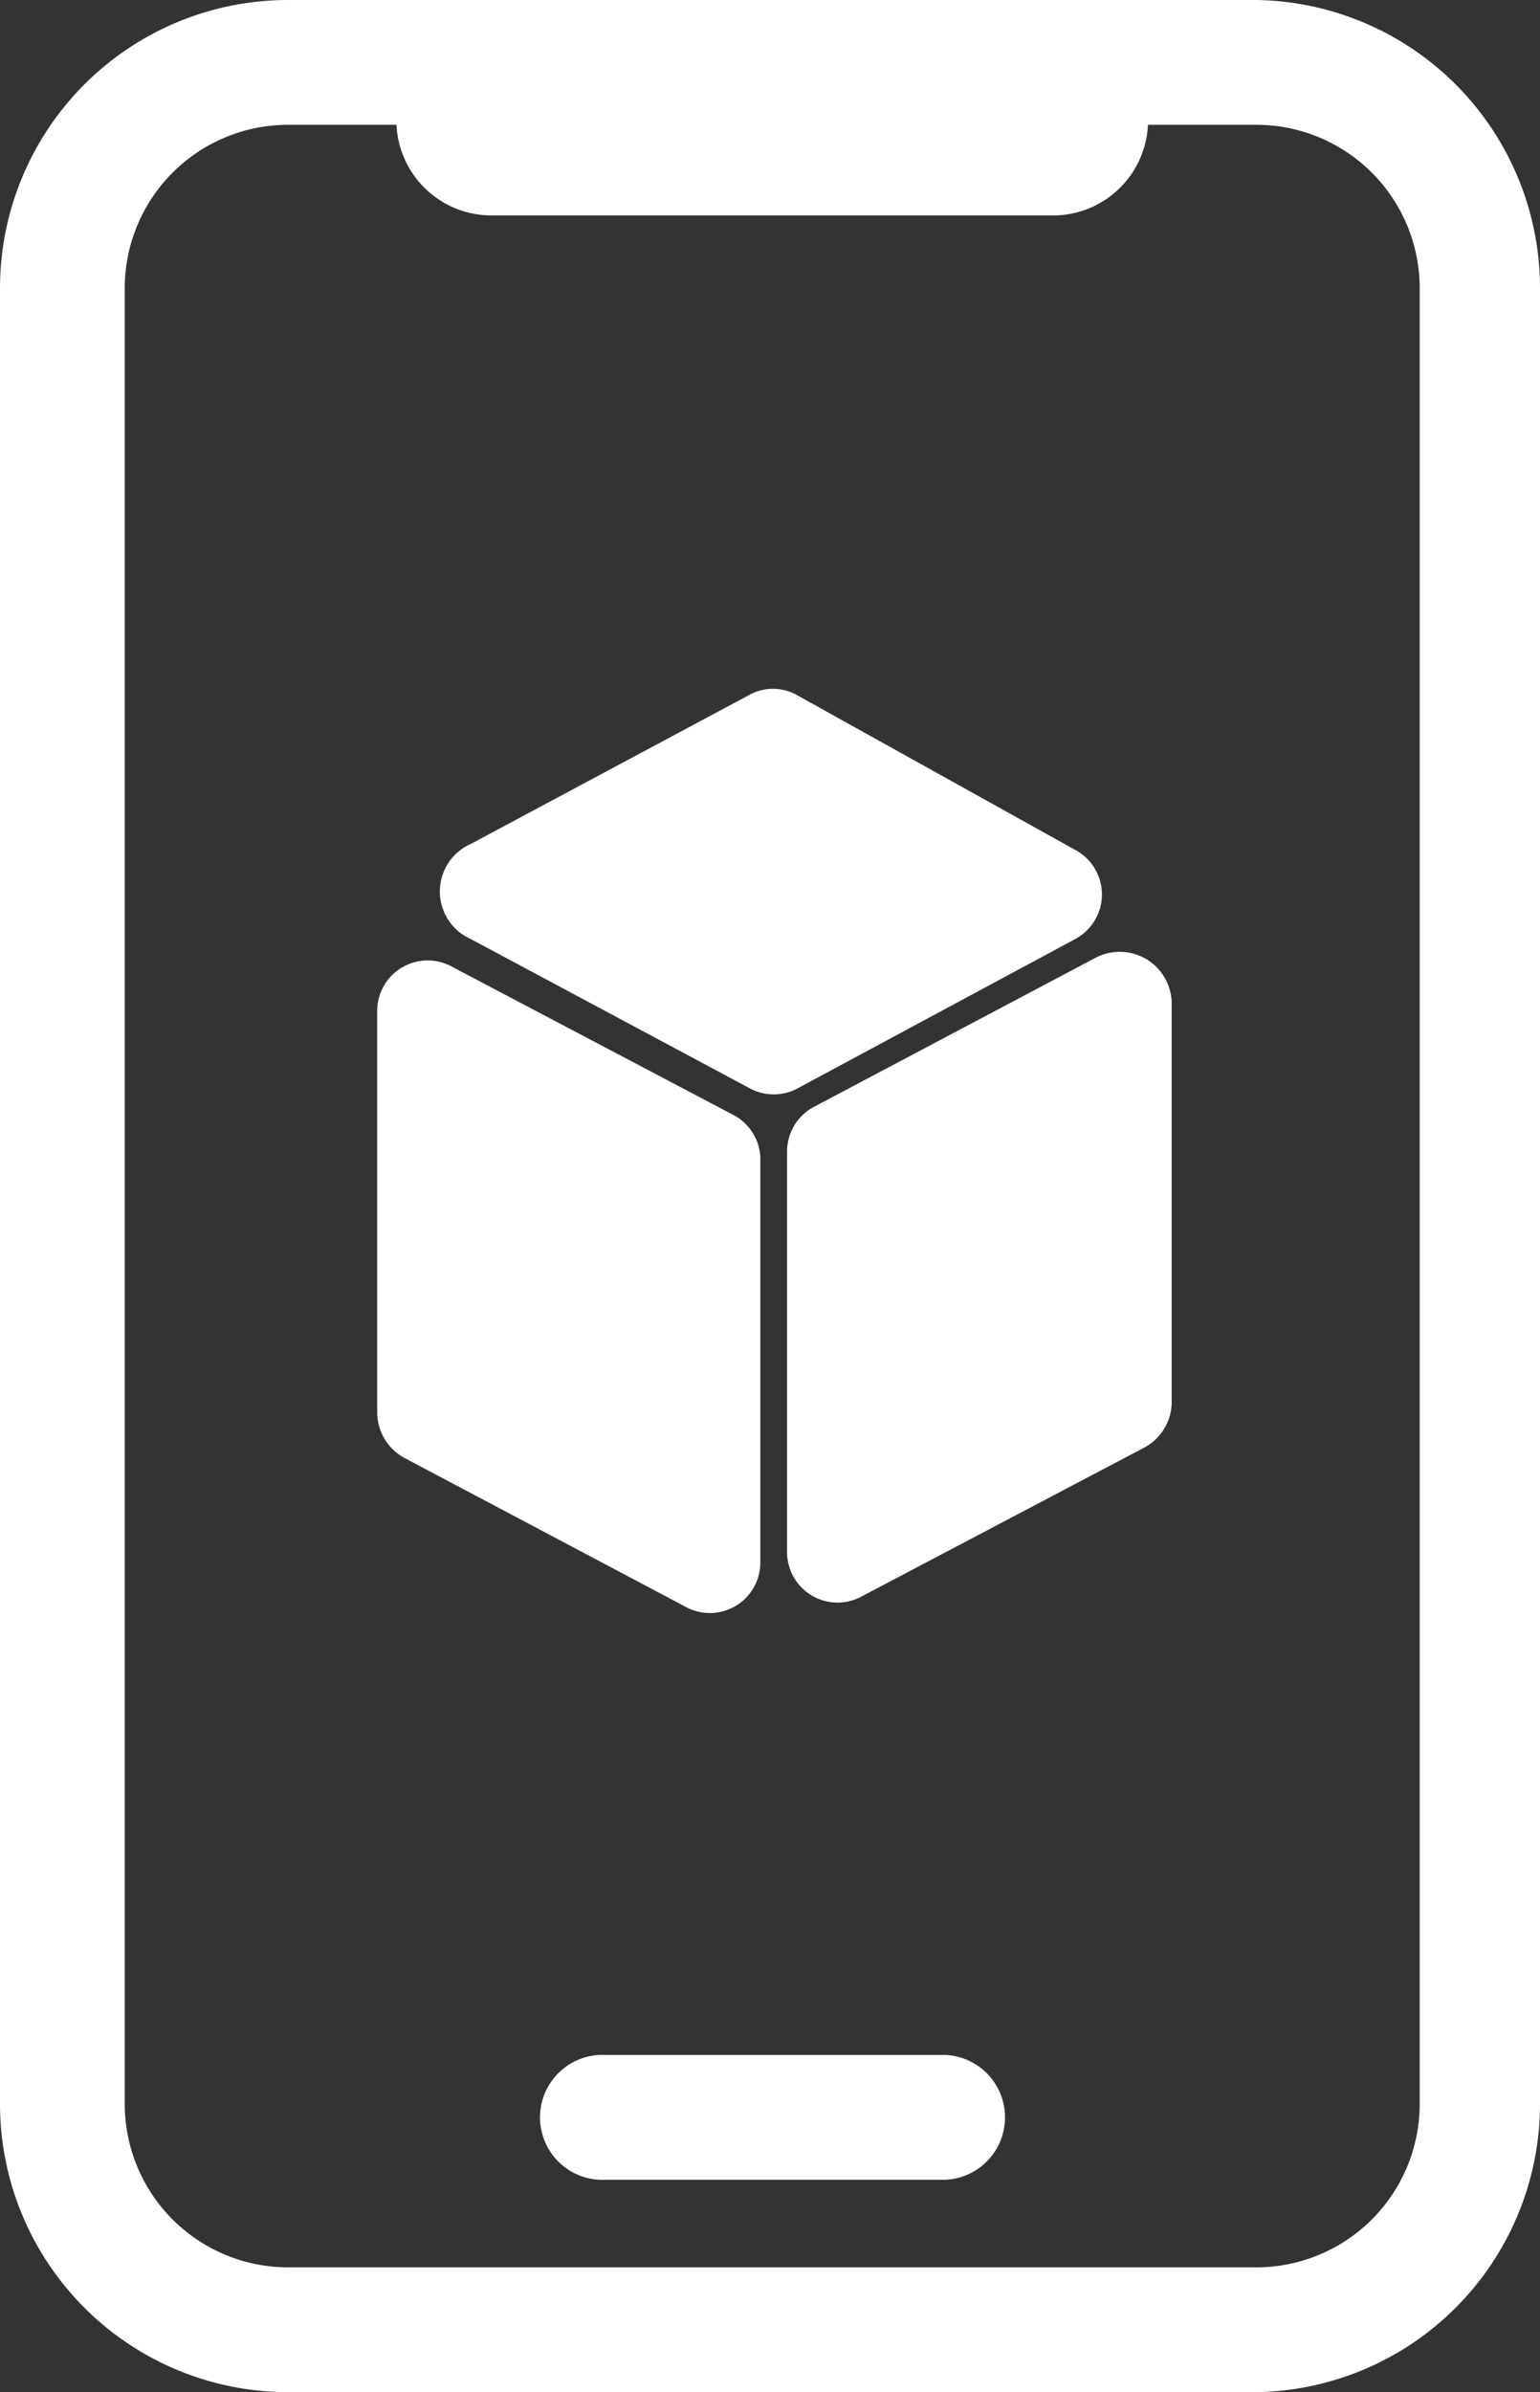 <svg xmlns="http://www.w3.org/2000/svg" width="49.311" height="76.558" viewBox="0 0 49.311 76.558">
  <rect x="0" y="0" width="49.311" height="76.558" fill="#333333" stroke="none"/>
  <g id="_8150392_ar_augmented_reality_augmented_innovation_vr_icon" data-name="8150392_ar_augmented reality_augmented_innovation_vr_icon" transform="translate(-4.63 -1.77)">
    <path id="Path_26540" data-name="Path 26540" d="M44.859,1.77h-31A9.225,9.225,0,0,0,4.63,10.995V69.1a9.225,9.225,0,0,0,9.225,9.225h31A9.225,9.225,0,0,0,53.941,69.1V10.995A9.225,9.225,0,0,0,44.857,1.77ZM50.089,69.1a5.231,5.231,0,0,1-5.231,5.231h-31A5.231,5.231,0,0,1,8.624,69.1V10.995a5.231,5.231,0,0,1,5.231-5.231h3.471a3.043,3.043,0,0,0,3,2.9H38.439a3.043,3.043,0,0,0,2.948-2.9h3.471a5.231,5.231,0,0,1,5.231,5.231Z" transform="translate(0 0)" fill="#fff"/>
    <path id="Path_26541" data-name="Path 26541" d="M21.176,15.6H10.287a2,2,0,1,0,0,3.994H21.176a2,2,0,0,0,0-3.994Z" transform="translate(13.744 51.934)" fill="#fff"/>
    <path id="Path_26542" data-name="Path 26542" d="M19.438,27.472V14.68a1.617,1.617,0,0,0-.808-1.474L9.6,8.451A1.617,1.617,0,0,0,7.17,9.878V22.717a1.664,1.664,0,0,0,.856,1.427L17.013,28.9a1.617,1.617,0,0,0,2.425-1.427Z" transform="translate(9.538 24.275)" fill="#fff"/>
    <path id="Path_26543" data-name="Path 26543" d="M19.773,8.385l-8.987,4.755a1.617,1.617,0,0,0-.856,1.427V27.359a1.617,1.617,0,0,0,2.425,1.427L21.39,24.03a1.664,1.664,0,0,0,.856-1.427V9.86a1.664,1.664,0,0,0-2.473-1.474Z" transform="translate(19.902 24.055)" fill="#fff"/>
    <path id="Path_26544" data-name="Path 26544" d="M8.582,14.414l8.892,4.755a1.617,1.617,0,0,0,1.617,0l8.845-4.755a1.617,1.617,0,0,0,0-2.853L19.043,6.616a1.569,1.569,0,0,0-1.569,0L8.582,11.371a1.664,1.664,0,0,0,0,3.043Z" transform="translate(11.122 17.408)" fill="#fff"/>
  </g>
</svg>
